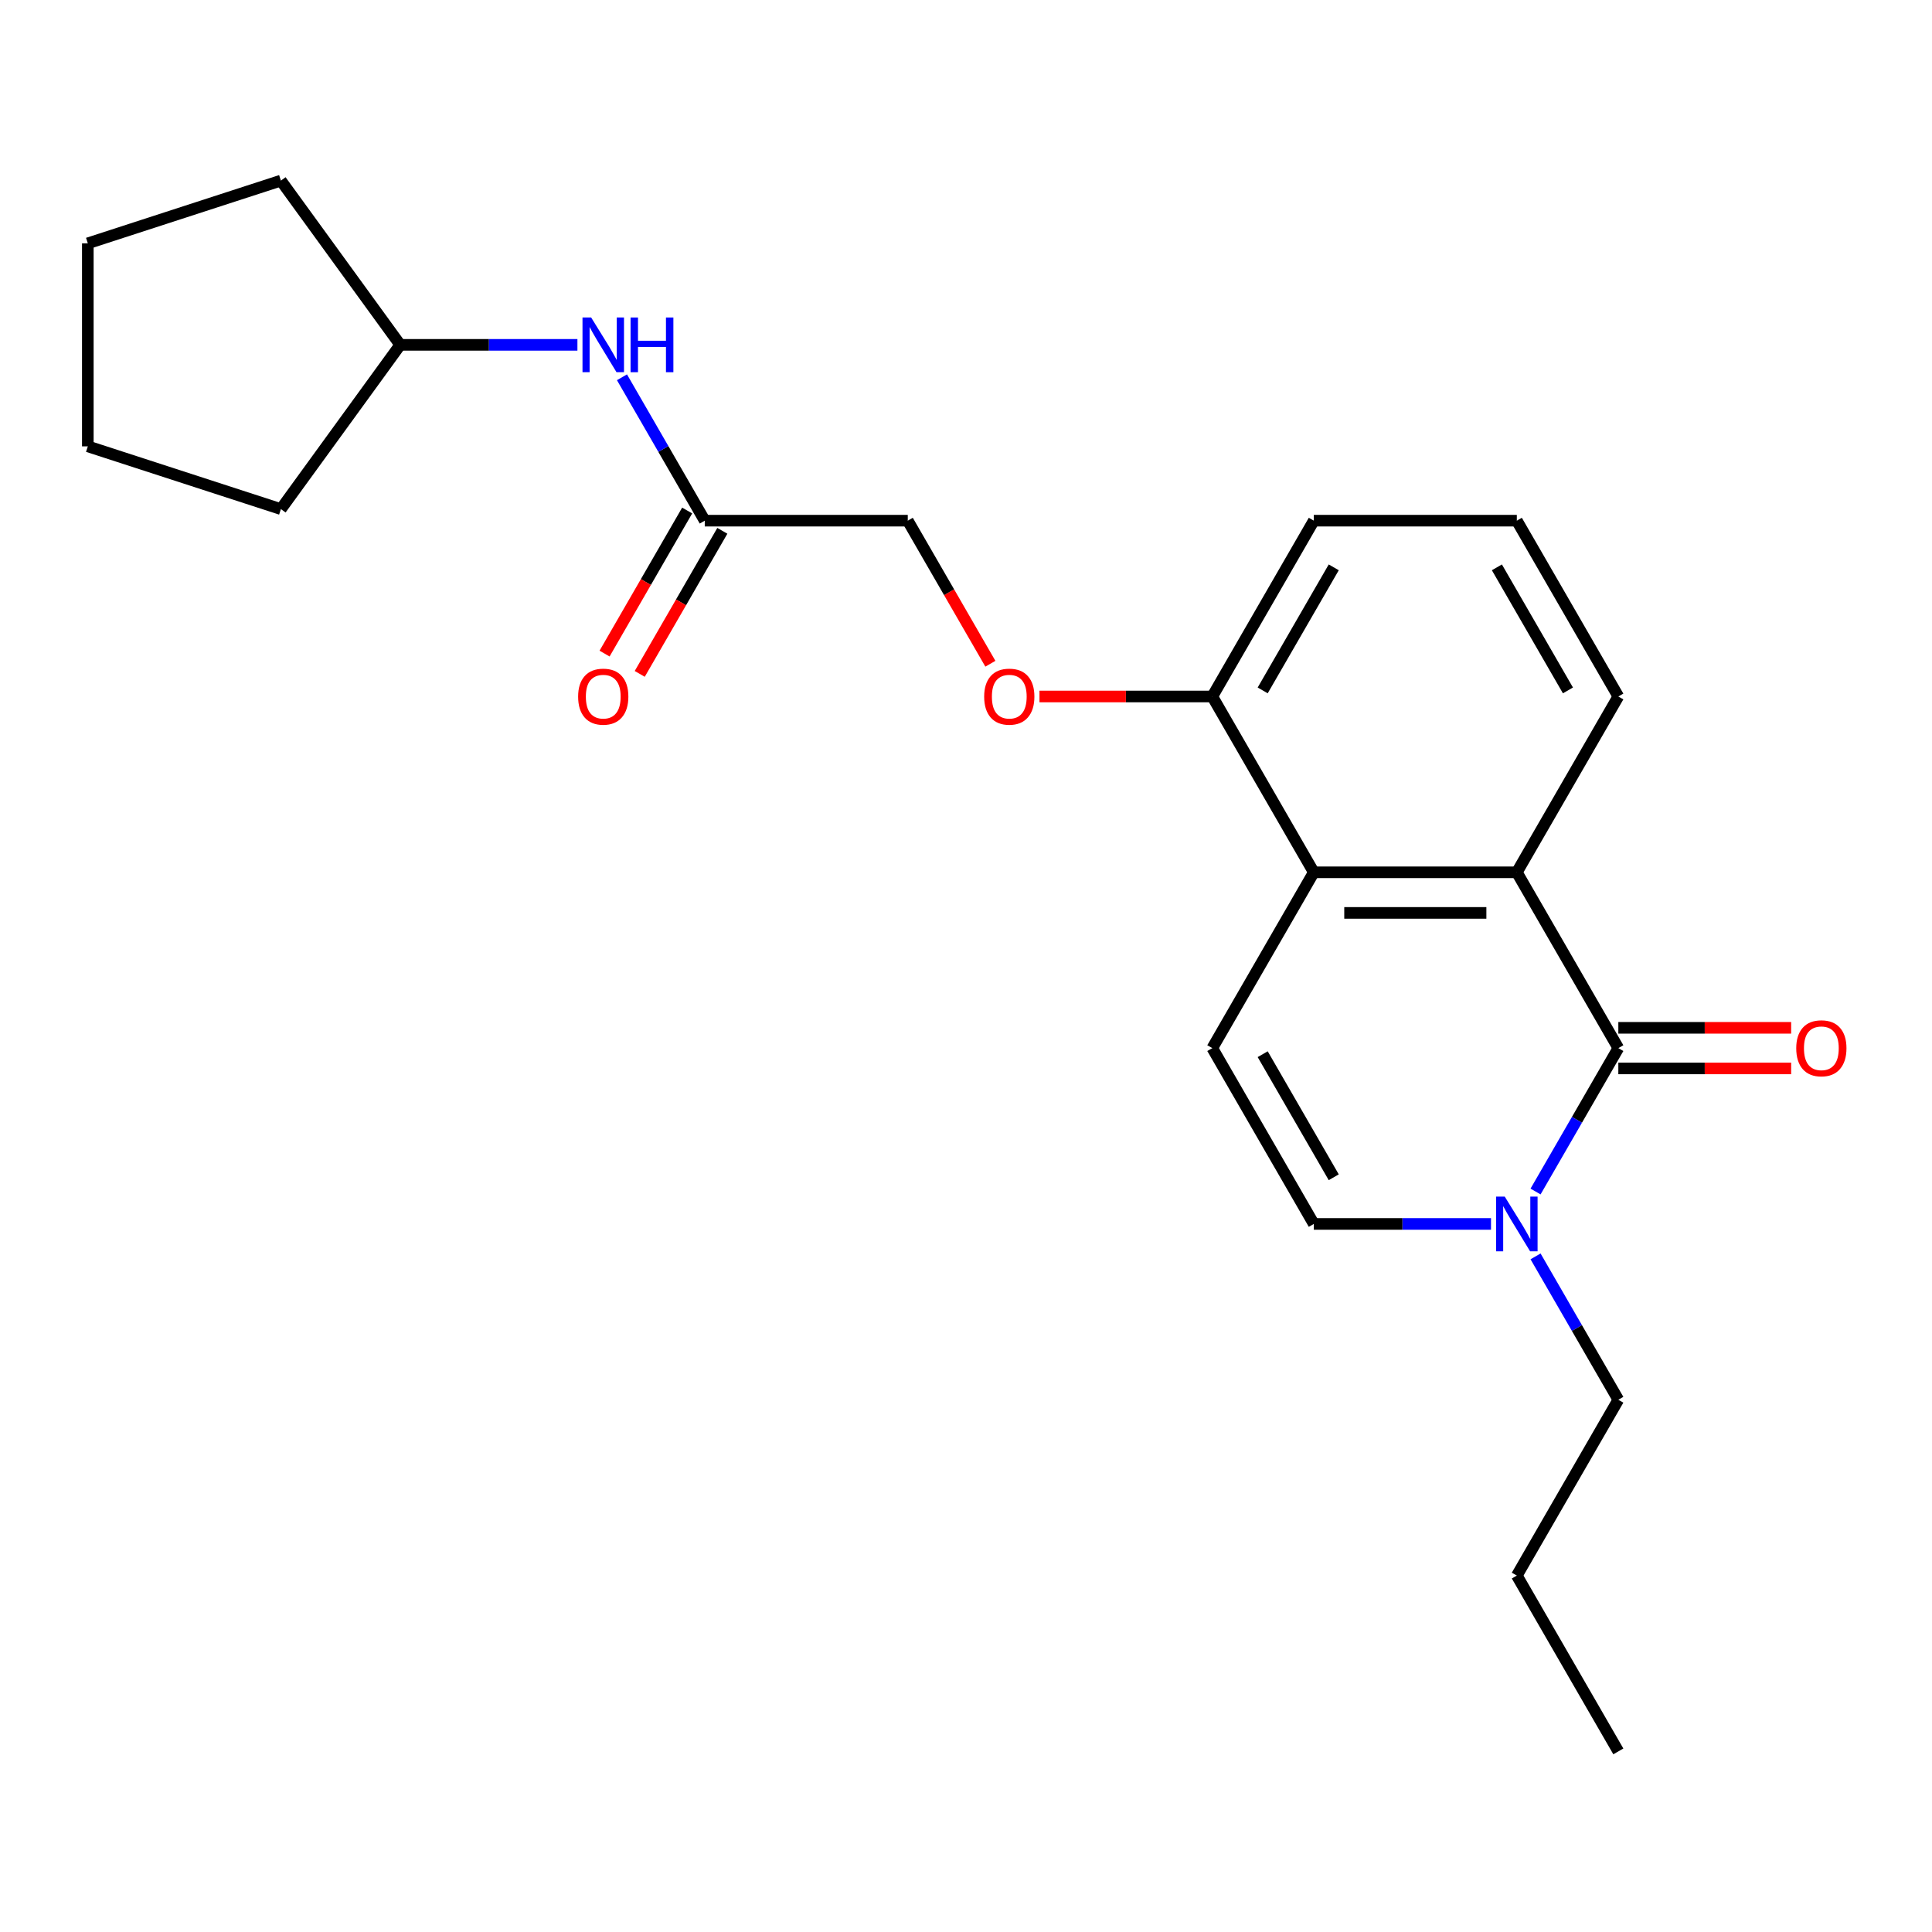 <?xml version='1.0' encoding='iso-8859-1'?>
<svg version='1.1' baseProfile='full'
              xmlns='http://www.w3.org/2000/svg'
                      xmlns:rdkit='http://www.rdkit.org/xml'
                      xmlns:xlink='http://www.w3.org/1999/xlink'
                  xml:space='preserve'
width='1000px' height='1000px' viewBox='0 0 1000 1000'>
<!-- END OF HEADER -->
<rect style='opacity:1.0;fill:#FFFFFF;stroke:none' width='1000' height='1000' x='0' y='0'> </rect>
<path class='bond-0' d='M 837.648,542.506 L 785.107,451.503' style='fill:none;fill-rule:evenodd;stroke:#000000;stroke-width:6px;stroke-linecap:butt;stroke-linejoin:miter;stroke-opacity:1' />
<path class='bond-1' d='M 837.648,542.506 L 816.223,579.615' style='fill:none;fill-rule:evenodd;stroke:#000000;stroke-width:6px;stroke-linecap:butt;stroke-linejoin:miter;stroke-opacity:1' />
<path class='bond-1' d='M 816.223,579.615 L 794.799,616.723' style='fill:none;fill-rule:evenodd;stroke:#0000FF;stroke-width:6px;stroke-linecap:butt;stroke-linejoin:miter;stroke-opacity:1' />
<path class='bond-6' d='M 837.648,553.015 L 882.375,553.015' style='fill:none;fill-rule:evenodd;stroke:#000000;stroke-width:6px;stroke-linecap:butt;stroke-linejoin:miter;stroke-opacity:1' />
<path class='bond-6' d='M 882.375,553.015 L 927.102,553.015' style='fill:none;fill-rule:evenodd;stroke:#FF0000;stroke-width:6px;stroke-linecap:butt;stroke-linejoin:miter;stroke-opacity:1' />
<path class='bond-6' d='M 837.648,531.998 L 882.375,531.998' style='fill:none;fill-rule:evenodd;stroke:#000000;stroke-width:6px;stroke-linecap:butt;stroke-linejoin:miter;stroke-opacity:1' />
<path class='bond-6' d='M 882.375,531.998 L 927.102,531.998' style='fill:none;fill-rule:evenodd;stroke:#FF0000;stroke-width:6px;stroke-linecap:butt;stroke-linejoin:miter;stroke-opacity:1' />
<path class='bond-2' d='M 785.107,451.503 L 680.025,451.503' style='fill:none;fill-rule:evenodd;stroke:#000000;stroke-width:6px;stroke-linecap:butt;stroke-linejoin:miter;stroke-opacity:1' />
<path class='bond-2' d='M 769.345,472.519 L 695.788,472.519' style='fill:none;fill-rule:evenodd;stroke:#000000;stroke-width:6px;stroke-linecap:butt;stroke-linejoin:miter;stroke-opacity:1' />
<path class='bond-12' d='M 785.107,451.503 L 837.648,360.5' style='fill:none;fill-rule:evenodd;stroke:#000000;stroke-width:6px;stroke-linecap:butt;stroke-linejoin:miter;stroke-opacity:1' />
<path class='bond-4' d='M 771.74,633.51 L 725.883,633.51' style='fill:none;fill-rule:evenodd;stroke:#0000FF;stroke-width:6px;stroke-linecap:butt;stroke-linejoin:miter;stroke-opacity:1' />
<path class='bond-4' d='M 725.883,633.51 L 680.025,633.51' style='fill:none;fill-rule:evenodd;stroke:#000000;stroke-width:6px;stroke-linecap:butt;stroke-linejoin:miter;stroke-opacity:1' />
<path class='bond-13' d='M 794.799,650.297 L 816.223,687.405' style='fill:none;fill-rule:evenodd;stroke:#0000FF;stroke-width:6px;stroke-linecap:butt;stroke-linejoin:miter;stroke-opacity:1' />
<path class='bond-13' d='M 816.223,687.405 L 837.648,724.513' style='fill:none;fill-rule:evenodd;stroke:#000000;stroke-width:6px;stroke-linecap:butt;stroke-linejoin:miter;stroke-opacity:1' />
<path class='bond-7' d='M 680.025,451.503 L 627.485,360.5' style='fill:none;fill-rule:evenodd;stroke:#000000;stroke-width:6px;stroke-linecap:butt;stroke-linejoin:miter;stroke-opacity:1' />
<path class='bond-23' d='M 680.025,451.503 L 627.485,542.506' style='fill:none;fill-rule:evenodd;stroke:#000000;stroke-width:6px;stroke-linecap:butt;stroke-linejoin:miter;stroke-opacity:1' />
<path class='bond-3' d='M 627.485,542.506 L 680.025,633.51' style='fill:none;fill-rule:evenodd;stroke:#000000;stroke-width:6px;stroke-linecap:butt;stroke-linejoin:miter;stroke-opacity:1' />
<path class='bond-3' d='M 653.566,545.649 L 690.345,609.351' style='fill:none;fill-rule:evenodd;stroke:#000000;stroke-width:6px;stroke-linecap:butt;stroke-linejoin:miter;stroke-opacity:1' />
<path class='bond-5' d='M 364.781,269.497 L 469.862,269.497' style='fill:none;fill-rule:evenodd;stroke:#000000;stroke-width:6px;stroke-linecap:butt;stroke-linejoin:miter;stroke-opacity:1' />
<path class='bond-8' d='M 364.781,269.497 L 343.356,232.388' style='fill:none;fill-rule:evenodd;stroke:#000000;stroke-width:6px;stroke-linecap:butt;stroke-linejoin:miter;stroke-opacity:1' />
<path class='bond-8' d='M 343.356,232.388 L 321.932,195.28' style='fill:none;fill-rule:evenodd;stroke:#0000FF;stroke-width:6px;stroke-linecap:butt;stroke-linejoin:miter;stroke-opacity:1' />
<path class='bond-10' d='M 355.68,264.242 L 334.302,301.271' style='fill:none;fill-rule:evenodd;stroke:#000000;stroke-width:6px;stroke-linecap:butt;stroke-linejoin:miter;stroke-opacity:1' />
<path class='bond-10' d='M 334.302,301.271 L 312.924,338.299' style='fill:none;fill-rule:evenodd;stroke:#FF0000;stroke-width:6px;stroke-linecap:butt;stroke-linejoin:miter;stroke-opacity:1' />
<path class='bond-10' d='M 373.881,274.751 L 352.503,311.779' style='fill:none;fill-rule:evenodd;stroke:#000000;stroke-width:6px;stroke-linecap:butt;stroke-linejoin:miter;stroke-opacity:1' />
<path class='bond-10' d='M 352.503,311.779 L 331.125,348.807' style='fill:none;fill-rule:evenodd;stroke:#FF0000;stroke-width:6px;stroke-linecap:butt;stroke-linejoin:miter;stroke-opacity:1' />
<path class='bond-9' d='M 627.485,360.5 L 582.757,360.5' style='fill:none;fill-rule:evenodd;stroke:#000000;stroke-width:6px;stroke-linecap:butt;stroke-linejoin:miter;stroke-opacity:1' />
<path class='bond-9' d='M 582.757,360.5 L 538.03,360.5' style='fill:none;fill-rule:evenodd;stroke:#FF0000;stroke-width:6px;stroke-linecap:butt;stroke-linejoin:miter;stroke-opacity:1' />
<path class='bond-24' d='M 627.485,360.5 L 680.025,269.497' style='fill:none;fill-rule:evenodd;stroke:#000000;stroke-width:6px;stroke-linecap:butt;stroke-linejoin:miter;stroke-opacity:1' />
<path class='bond-24' d='M 653.566,357.357 L 690.345,293.655' style='fill:none;fill-rule:evenodd;stroke:#000000;stroke-width:6px;stroke-linecap:butt;stroke-linejoin:miter;stroke-opacity:1' />
<path class='bond-14' d='M 298.873,178.493 L 253.016,178.493' style='fill:none;fill-rule:evenodd;stroke:#0000FF;stroke-width:6px;stroke-linecap:butt;stroke-linejoin:miter;stroke-opacity:1' />
<path class='bond-14' d='M 253.016,178.493 L 207.158,178.493' style='fill:none;fill-rule:evenodd;stroke:#000000;stroke-width:6px;stroke-linecap:butt;stroke-linejoin:miter;stroke-opacity:1' />
<path class='bond-11' d='M 512.619,343.553 L 491.24,306.525' style='fill:none;fill-rule:evenodd;stroke:#FF0000;stroke-width:6px;stroke-linecap:butt;stroke-linejoin:miter;stroke-opacity:1' />
<path class='bond-11' d='M 491.24,306.525 L 469.862,269.497' style='fill:none;fill-rule:evenodd;stroke:#000000;stroke-width:6px;stroke-linecap:butt;stroke-linejoin:miter;stroke-opacity:1' />
<path class='bond-15' d='M 837.648,360.5 L 785.107,269.497' style='fill:none;fill-rule:evenodd;stroke:#000000;stroke-width:6px;stroke-linecap:butt;stroke-linejoin:miter;stroke-opacity:1' />
<path class='bond-15' d='M 811.566,357.357 L 774.787,293.655' style='fill:none;fill-rule:evenodd;stroke:#000000;stroke-width:6px;stroke-linecap:butt;stroke-linejoin:miter;stroke-opacity:1' />
<path class='bond-19' d='M 837.648,724.513 L 785.107,815.516' style='fill:none;fill-rule:evenodd;stroke:#000000;stroke-width:6px;stroke-linecap:butt;stroke-linejoin:miter;stroke-opacity:1' />
<path class='bond-17' d='M 207.158,178.493 L 145.393,263.506' style='fill:none;fill-rule:evenodd;stroke:#000000;stroke-width:6px;stroke-linecap:butt;stroke-linejoin:miter;stroke-opacity:1' />
<path class='bond-18' d='M 207.158,178.493 L 145.393,93.481' style='fill:none;fill-rule:evenodd;stroke:#000000;stroke-width:6px;stroke-linecap:butt;stroke-linejoin:miter;stroke-opacity:1' />
<path class='bond-16' d='M 785.107,269.497 L 680.025,269.497' style='fill:none;fill-rule:evenodd;stroke:#000000;stroke-width:6px;stroke-linecap:butt;stroke-linejoin:miter;stroke-opacity:1' />
<path class='bond-21' d='M 145.393,263.506 L 45.455,231.034' style='fill:none;fill-rule:evenodd;stroke:#000000;stroke-width:6px;stroke-linecap:butt;stroke-linejoin:miter;stroke-opacity:1' />
<path class='bond-22' d='M 145.393,93.481 L 45.455,125.952' style='fill:none;fill-rule:evenodd;stroke:#000000;stroke-width:6px;stroke-linecap:butt;stroke-linejoin:miter;stroke-opacity:1' />
<path class='bond-20' d='M 785.107,815.516 L 837.648,906.52' style='fill:none;fill-rule:evenodd;stroke:#000000;stroke-width:6px;stroke-linecap:butt;stroke-linejoin:miter;stroke-opacity:1' />
<path class='bond-25' d='M 45.455,231.034 L 45.455,125.952' style='fill:none;fill-rule:evenodd;stroke:#000000;stroke-width:6px;stroke-linecap:butt;stroke-linejoin:miter;stroke-opacity:1' />
<path  class='atom-2' d='M 778.847 619.35
L 788.127 634.35
Q 789.047 635.83, 790.527 638.51
Q 792.007 641.19, 792.087 641.35
L 792.087 619.35
L 795.847 619.35
L 795.847 647.67
L 791.967 647.67
L 782.007 631.27
Q 780.847 629.35, 779.607 627.15
Q 778.407 624.95, 778.047 624.27
L 778.047 647.67
L 774.367 647.67
L 774.367 619.35
L 778.847 619.35
' fill='#0000FF'/>
<path  class='atom-7' d='M 929.729 542.586
Q 929.729 535.786, 933.089 531.986
Q 936.449 528.186, 942.729 528.186
Q 949.009 528.186, 952.369 531.986
Q 955.729 535.786, 955.729 542.586
Q 955.729 549.466, 952.329 553.386
Q 948.929 557.266, 942.729 557.266
Q 936.489 557.266, 933.089 553.386
Q 929.729 549.506, 929.729 542.586
M 942.729 554.066
Q 947.049 554.066, 949.369 551.186
Q 951.729 548.266, 951.729 542.586
Q 951.729 537.026, 949.369 534.226
Q 947.049 531.386, 942.729 531.386
Q 938.409 531.386, 936.049 534.186
Q 933.729 536.986, 933.729 542.586
Q 933.729 548.306, 936.049 551.186
Q 938.409 554.066, 942.729 554.066
' fill='#FF0000'/>
<path  class='atom-9' d='M 305.98 164.333
L 315.26 179.333
Q 316.18 180.813, 317.66 183.493
Q 319.14 186.173, 319.22 186.333
L 319.22 164.333
L 322.98 164.333
L 322.98 192.653
L 319.1 192.653
L 309.14 176.253
Q 307.98 174.333, 306.74 172.133
Q 305.54 169.933, 305.18 169.253
L 305.18 192.653
L 301.5 192.653
L 301.5 164.333
L 305.98 164.333
' fill='#0000FF'/>
<path  class='atom-9' d='M 326.38 164.333
L 330.22 164.333
L 330.22 176.373
L 344.7 176.373
L 344.7 164.333
L 348.54 164.333
L 348.54 192.653
L 344.7 192.653
L 344.7 179.573
L 330.22 179.573
L 330.22 192.653
L 326.38 192.653
L 326.38 164.333
' fill='#0000FF'/>
<path  class='atom-10' d='M 509.403 360.58
Q 509.403 353.78, 512.763 349.98
Q 516.123 346.18, 522.403 346.18
Q 528.683 346.18, 532.043 349.98
Q 535.403 353.78, 535.403 360.58
Q 535.403 367.46, 532.003 371.38
Q 528.603 375.26, 522.403 375.26
Q 516.163 375.26, 512.763 371.38
Q 509.403 367.5, 509.403 360.58
M 522.403 372.06
Q 526.723 372.06, 529.043 369.18
Q 531.403 366.26, 531.403 360.58
Q 531.403 355.02, 529.043 352.22
Q 526.723 349.38, 522.403 349.38
Q 518.083 349.38, 515.723 352.18
Q 513.403 354.98, 513.403 360.58
Q 513.403 366.3, 515.723 369.18
Q 518.083 372.06, 522.403 372.06
' fill='#FF0000'/>
<path  class='atom-11' d='M 299.24 360.58
Q 299.24 353.78, 302.6 349.98
Q 305.96 346.18, 312.24 346.18
Q 318.52 346.18, 321.88 349.98
Q 325.24 353.78, 325.24 360.58
Q 325.24 367.46, 321.84 371.38
Q 318.44 375.26, 312.24 375.26
Q 306 375.26, 302.6 371.38
Q 299.24 367.5, 299.24 360.58
M 312.24 372.06
Q 316.56 372.06, 318.88 369.18
Q 321.24 366.26, 321.24 360.58
Q 321.24 355.02, 318.88 352.22
Q 316.56 349.38, 312.24 349.38
Q 307.92 349.38, 305.56 352.18
Q 303.24 354.98, 303.24 360.58
Q 303.24 366.3, 305.56 369.18
Q 307.92 372.06, 312.24 372.06
' fill='#FF0000'/>
</svg>
